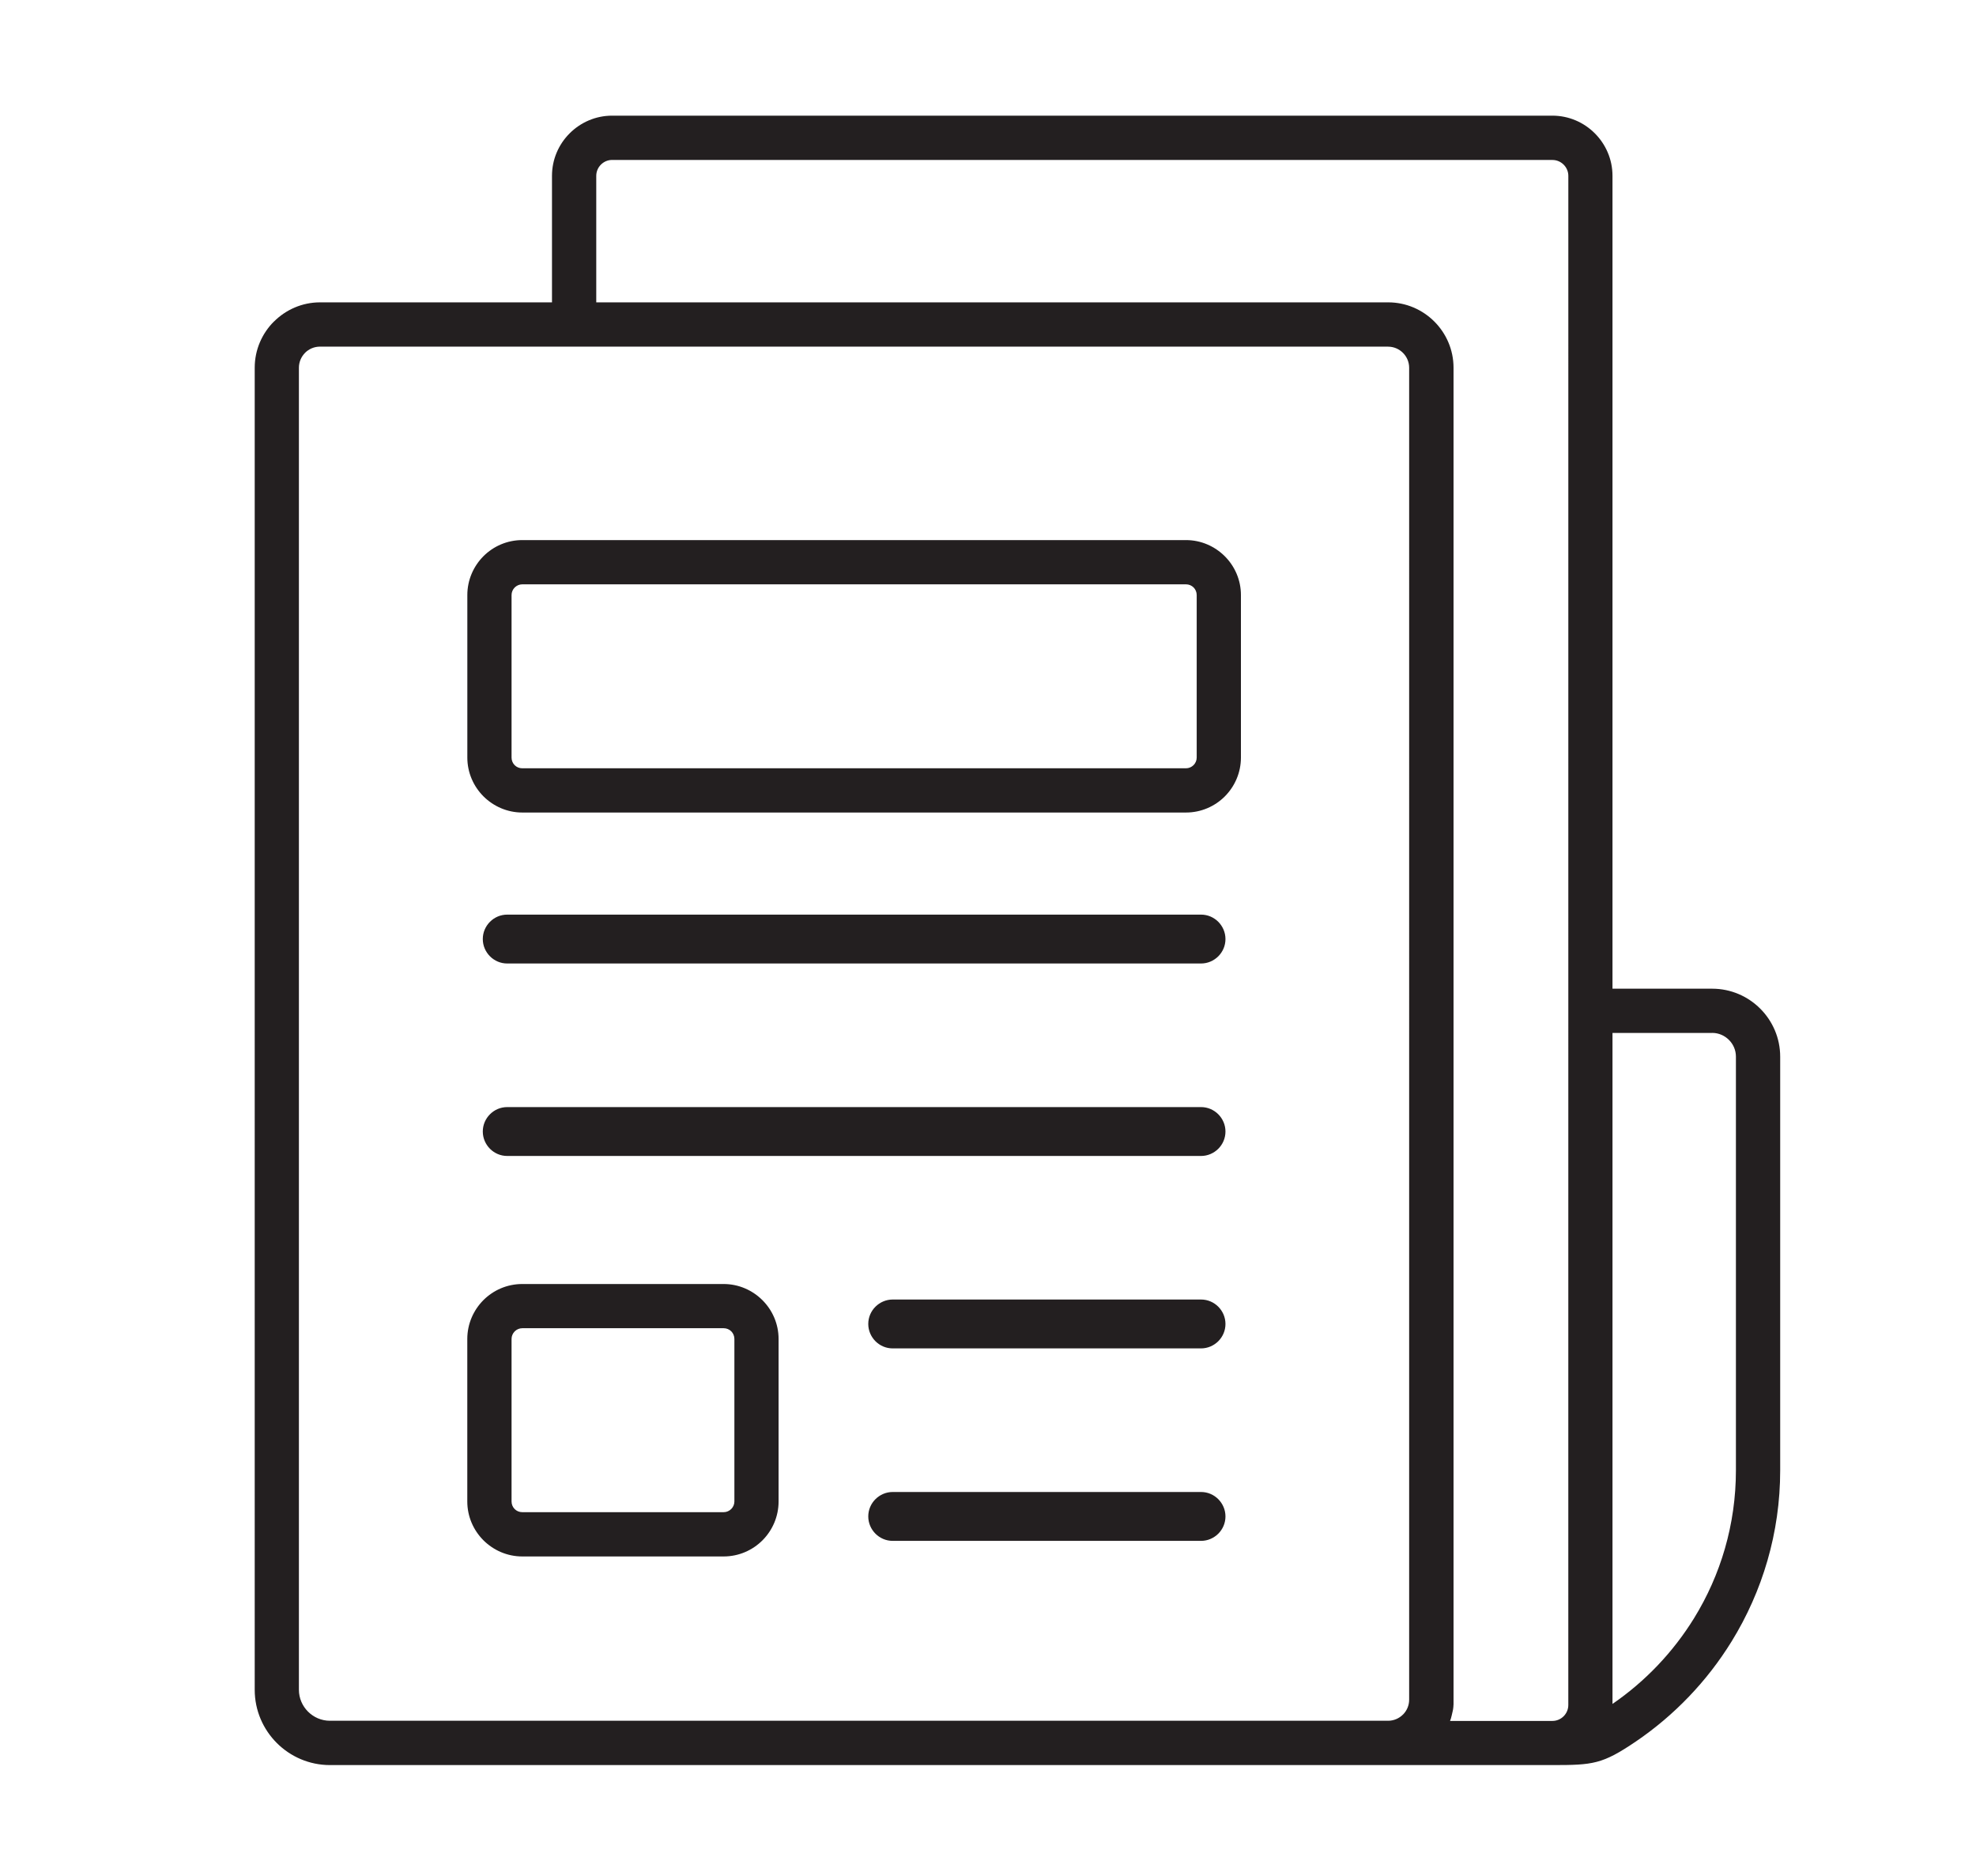 <?xml version="1.0" encoding="UTF-8"?>
<svg id="Layer_1" data-name="Layer 1" xmlns="http://www.w3.org/2000/svg" width="520" height="493.57" viewBox="0 0 520 493.57">
  <path d="m137.43,337.83h53c3.97,0,7.58,1.63,10.2,4.24l.02.02c2.62,2.62,4.24,6.23,4.24,10.2v42.76c0,3.98-1.63,7.6-4.24,10.22-2.62,2.62-6.24,4.24-10.22,4.24h-53c-3.96,0-7.57-1.63-10.2-4.24h-.01s-.01-.02-.01-.02c-2.62-2.63-4.24-6.24-4.24-10.2v-42.76c0-3.98,1.63-7.6,4.24-10.22,2.62-2.62,6.24-4.24,10.22-4.24h0Zm286.91-77.7h26.24c4.92,0,9.4,2.01,12.64,5.25,3.24,3.24,5.25,7.71,5.25,12.64v108.85c0,16.43-4.68,31.85-12.78,44.99-6.45,10.46-15.07,19.46-25.22,26.35-8.81,5.97-11.25,6.19-21.94,6.19H86.83c-5.45,0-10.41-2.23-13.99-5.81s-5.81-8.54-5.81-13.99V96.75c0-4.73,1.93-9.03,5.05-12.15h.02c3.11-3.11,7.41-5.05,12.12-5.05h61.04v-33.29c0-4.36,1.78-8.32,4.65-11.18,2.87-2.87,6.83-4.65,11.18-4.65h247.42c4.36,0,8.32,1.78,11.18,4.65,2.87,2.87,4.65,6.83,4.65,11.18v213.86h0Zm26.24,11.64h-26.24v176.54c8.63-5.93,15.96-13.63,21.47-22.56,6.98-11.32,11.01-24.64,11.01-38.9v-108.85c0-1.71-.7-3.27-1.84-4.4-1.13-1.13-2.69-1.84-4.4-1.84h0Zm-42.07-229.69h-247.42c-1.15,0-2.19.47-2.95,1.23-.76.76-1.23,1.81-1.23,2.95v33.29h208.4c4.73,0,9.03,1.93,12.15,5.05,3.11,3.11,5.05,7.41,5.05,12.15v350.63s0,.04,0,.04v.05s0,.09,0,.09v.08s0,.01,0,.01v.09s0,.09,0,.09v.03s0,.06,0,.06v.09s0,.07,0,.07v.02s0,.09,0,.09v.09s0,.02,0,.02v.07s-.01.09-.01.09v.05s0,.04,0,.04v.09s-.02.09-.02.09h0s0,.09,0,.09v.09s-.01.04-.01.04v.05s-.01.09-.01.09v.08s-.01,0-.01,0v.09s-.02.09-.02.09v.03s-.01.06-.01.06v.09s-.02.07-.02.07v.02s-.02.09-.02.09v.09s-.02.02-.02.02v.07s-.03.09-.03.09v.05s-.01.03-.01.03l-.02.09-.02.09h0s-.02.09-.02.09l-.02.09-.02.09-.02.09-.02.08h0s-.02.09-.02.09l-.02.09-.02.09-.02.09-.02.07v.02s-.02.09-.02.09l-.02.08v.02s-.02.06-.02.06l-.02.08-.09.34-.02.08v.04s-.02.04-.02.04l-.02.08-.02.08h0s-.03.09-.03.09l-.03.08-.03.08-.03.08-.02.07h0s-.03.1-.03.1l-.03.08v.02s-.03.06-.03.06h26.94c1.15,0,2.19-.47,2.95-1.23.76-.76,1.23-1.81,1.23-2.95V46.27c0-1.15-.47-2.19-1.23-2.95s-1.81-1.23-2.95-1.23h0Zm-43.2,49.12H84.21c-1.53,0-2.92.62-3.93,1.62h.01c-1.01,1.02-1.63,2.41-1.63,3.93v347.83c0,2.24.92,4.28,2.4,5.76,1.48,1.48,3.52,2.4,5.76,2.4h278.47c1.52,0,2.91-.63,3.91-1.63h.01c1-1,1.62-2.38,1.62-3.91V96.75c0-1.52-.63-2.91-1.63-3.91-1.01-1.01-2.39-1.63-3.91-1.63h0Zm-227.87,50.9h174.66c3.97,0,7.58,1.63,10.2,4.24l.02.02c2.62,2.62,4.24,6.23,4.24,10.2v42.76c0,3.98-1.63,7.6-4.24,10.22-2.62,2.62-6.24,4.24-10.22,4.24h-174.66c-3.96,0-7.57-1.63-10.2-4.24h-.01s-.01-.02-.01-.02c-2.62-2.63-4.24-6.24-4.24-10.2v-42.76c0-3.98,1.63-7.6,4.24-10.22,2.62-2.62,6.24-4.24,10.22-4.24h0Zm174.66,11.64h-174.66c-.77,0-1.47.32-1.99.83-.51.51-.83,1.22-.83,1.99v42.76c0,.78.31,1.49.81,1.99l.02.02c.5.5,1.2.81,1.99.81h174.66c.77,0,1.47-.32,1.99-.83.51-.51.83-1.22.83-1.99v-42.76c0-.77-.31-1.48-.81-1.99l-.02-.02c-.51-.5-1.21-.81-1.99-.81h0Zm-178.62,137.54h182.58c1.77,0,3.37.72,4.54,1.89h0s0,0,0,0c1.16,1.17,1.89,2.77,1.89,4.54h0c0,1.77-.72,3.37-1.89,4.54h0s0,0,0,0c-1.17,1.16-2.77,1.89-4.54,1.89h-182.58c-1.77,0-3.37-.72-4.54-1.89h0c-1.16-1.17-1.89-2.77-1.89-4.54h0c0-1.77.72-3.37,1.89-4.54h0c1.16-1.17,2.77-1.89,4.54-1.89h0Zm0-50.64h182.58c1.77,0,3.37.72,4.54,1.89h0s0,0,0,0c1.16,1.17,1.89,2.77,1.89,4.54h0c0,1.77-.72,3.37-1.89,4.54h0s0,0,0,0c-1.17,1.16-2.77,1.89-4.54,1.89h-182.58c-1.77,0-3.37-.72-4.54-1.89h0c-1.16-1.17-1.89-2.77-1.89-4.54h0c0-1.77.72-3.37,1.89-4.54h0c1.16-1.17,2.77-1.89,4.54-1.89h0Zm101.44,151.91h81.14c1.77,0,3.37.72,4.54,1.89h0s0,0,0,0c1.16,1.17,1.89,2.77,1.89,4.54h0c0,1.77-.72,3.37-1.89,4.54h0s0,0,0,0c-1.17,1.16-2.77,1.89-4.54,1.89h-81.14c-1.77,0-3.37-.72-4.54-1.89h0s0,0,0,0c-1.16-1.17-1.89-2.77-1.89-4.54h0c0-1.77.72-3.37,1.89-4.54h0s0,0,0,0c1.17-1.16,2.77-1.89,4.54-1.89h0Zm0-50.64h81.14c1.77,0,3.37.72,4.54,1.89h0s0,0,0,0c1.16,1.17,1.89,2.77,1.89,4.54h0c0,1.77-.72,3.37-1.89,4.54h0s0,0,0,0c-1.17,1.16-2.77,1.89-4.54,1.89h-81.14c-1.77,0-3.37-.72-4.54-1.89h0s0,0,0,0c-1.16-1.17-1.89-2.77-1.89-4.54h0c0-1.77.72-3.37,1.89-4.54h0s0,0,0,0c1.17-1.16,2.77-1.89,4.54-1.89h0Zm-44.48,7.55h-53c-.77,0-1.47.32-1.99.83-.51.51-.83,1.22-.83,1.99v42.76c0,.78.31,1.49.81,1.99l.02.02c.5.5,1.2.81,1.99.81h53c.77,0,1.47-.32,1.99-.83.51-.51.83-1.22.83-1.99v-42.76c0-.77-.31-1.48-.81-1.99l-.02-.02c-.51-.5-1.21-.81-1.99-.81h0Z" style="fill: #231f20; fill-rule: evenodd;"/>
</svg>